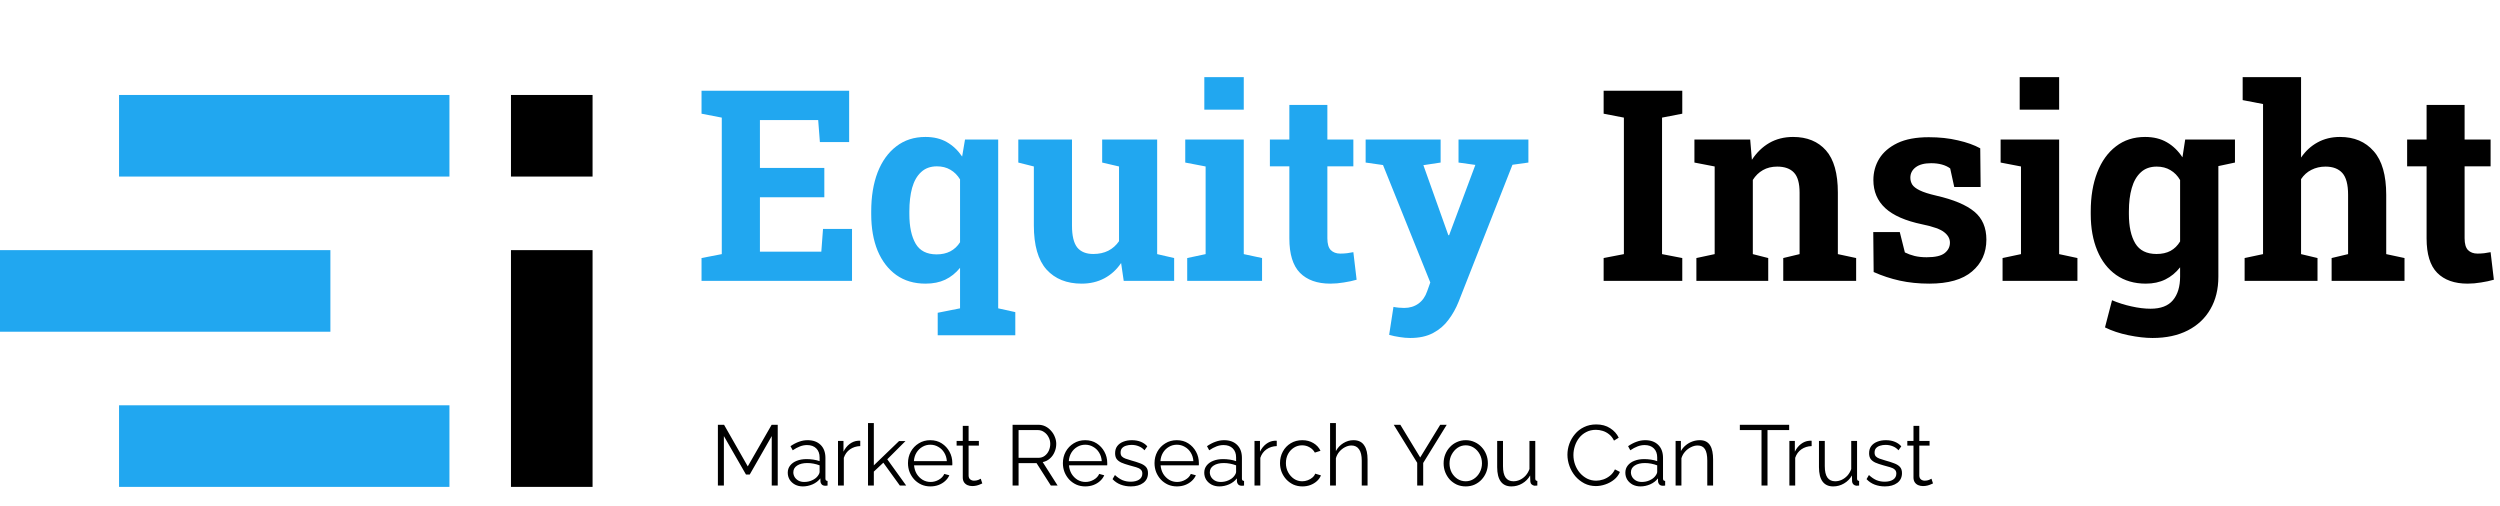 <svg width="1869" height="378" viewBox="0 0 1869 378" fill="none" xmlns="http://www.w3.org/2000/svg">
<rect x="89" y="71" width="247" height="61" fill="#21A7F0"/>
<rect x="443" y="187" width="177" height="61" transform="rotate(90 443 187)" fill="black"/>
<rect x="443" y="71" width="61" height="61" transform="rotate(90 443 71)" fill="black"/>
<rect y="187" width="247" height="61" fill="#21A7F0"/>
<rect x="89" y="303" width="247" height="61" fill="#21A7F0"/>
<path d="M524.469 210V192.91L539.605 189.98V87.93L524.469 85V67.812H634.82V106.191H612.945L611.676 89.785H568.121V125.527H616.266V147.5H568.121V188.125H614.02L615.289 171.133H636.969V210H524.469ZM701.031 250.625V233.828L717.73 230.508V200.234C714.54 204.141 710.829 207.103 706.598 209.121C702.431 211.074 697.548 212.051 691.949 212.051C683.421 212.051 676.129 209.902 670.074 205.605C664.02 201.243 659.365 195.189 656.109 187.441C652.919 179.629 651.324 170.514 651.324 160.098V158.047C651.324 146.914 652.919 137.181 656.109 128.848C659.365 120.514 664.02 114.036 670.074 109.414C676.129 104.727 683.388 102.383 691.852 102.383C698.036 102.383 703.342 103.652 707.77 106.191C712.262 108.73 716.103 112.344 719.293 117.031L721.441 104.336H746.246V230.508L759.039 233.34V250.625H701.031ZM700.25 190.176C704.091 190.176 707.477 189.427 710.406 187.93C713.401 186.367 715.842 184.089 717.73 181.094V134.121C715.842 130.996 713.434 128.587 710.504 126.895C707.639 125.202 704.286 124.355 700.445 124.355C695.628 124.355 691.689 125.788 688.629 128.652C685.569 131.452 683.323 135.391 681.891 140.469C680.523 145.482 679.84 151.341 679.84 158.047V160.098C679.84 169.408 681.402 176.764 684.527 182.168C687.652 187.507 692.893 190.176 700.25 190.176ZM808.648 212.051C797.516 212.051 788.759 208.535 782.379 201.504C776.064 194.408 772.906 183.405 772.906 168.496V124.453L761.285 121.523V104.336H772.906H801.422V168.691C801.422 176.243 802.724 181.68 805.328 185C807.997 188.255 812.001 189.883 817.34 189.883C821.572 189.883 825.315 189.069 828.57 187.441C831.826 185.749 834.495 183.372 836.578 180.312V124.453L823.98 121.523V104.336H836.578H865.094V189.98L877.789 192.91V210H840.094L838.141 196.621C834.82 201.569 830.654 205.378 825.641 208.047C820.628 210.716 814.964 212.051 808.648 212.051ZM887.555 210V192.91L901.324 189.98V124.453L886.09 121.523V104.336H929.84V189.98L943.512 192.91V210H887.555ZM900.348 81.973V57.656H929.84V81.973H900.348ZM994.586 212.051C984.755 212.051 977.171 209.349 971.832 203.945C966.559 198.542 963.922 189.98 963.922 178.262V124.355H949.371V104.336H963.922V78.457H992.34V104.336H1011.77V124.355H992.34V178.164C992.34 182.266 993.186 185.195 994.879 186.953C996.637 188.711 999.013 189.59 1002.01 189.59C1003.64 189.59 1005.33 189.492 1007.09 189.297C1008.91 189.036 1010.47 188.776 1011.77 188.516L1014.21 209.121C1011.29 209.967 1008.1 210.651 1004.64 211.172C1001.26 211.758 997.906 212.051 994.586 212.051ZM1054.25 252.676C1051.78 252.676 1049.14 252.448 1046.34 251.992C1043.61 251.602 1041.01 251.048 1038.53 250.332L1041.75 229.434C1042.99 229.694 1044.36 229.889 1045.86 230.02C1047.35 230.15 1048.65 230.215 1049.76 230.215C1053.86 230.215 1057.41 229.141 1060.41 226.992C1063.4 224.844 1065.58 221.751 1066.95 217.715L1069.29 211.172L1033.94 123.379L1020.95 121.523V104.336H1077.01V121.523L1064.12 123.477L1080.72 170.059L1082.77 175.82H1083.36L1102.98 123.281L1090.39 121.523V104.336H1142.63V121.523L1130.72 123.184L1090.39 225.723C1088.43 230.605 1085.93 235.065 1082.87 239.102C1079.87 243.203 1076.03 246.491 1071.34 248.965C1066.72 251.439 1061.02 252.676 1054.25 252.676Z" fill="#21A7F0"/>
<path d="M1198.88 210V192.91L1214.02 189.98V87.93L1198.88 85V67.812H1257.67V85L1242.54 87.93V189.98L1257.67 192.91V210H1198.88ZM1268.22 210V192.91L1281.89 189.98V124.453L1266.75 121.523V104.336H1308.45L1309.72 119.473C1313.24 114.069 1317.57 109.87 1322.71 106.875C1327.92 103.88 1333.84 102.383 1340.48 102.383C1350.97 102.383 1359.17 105.736 1365.09 112.441C1371.02 119.147 1373.98 129.661 1373.98 143.984V189.98L1387.65 192.91V210H1333.16V192.91L1345.37 189.98V144.082C1345.37 136.986 1343.97 131.973 1341.17 129.043C1338.37 126.048 1334.2 124.551 1328.67 124.551C1324.57 124.551 1320.99 125.43 1317.93 127.188C1314.93 128.88 1312.42 131.322 1310.41 134.512V189.98L1321.93 192.91V210H1268.22ZM1442.34 212.051C1434.46 212.051 1427.11 211.302 1420.27 209.805C1413.5 208.307 1406.99 206.159 1400.74 203.359L1400.45 173.477H1420.27L1424.08 188.711C1426.29 189.818 1428.7 190.697 1431.3 191.348C1433.97 191.999 1437 192.324 1440.39 192.324C1446.77 192.324 1451.26 191.283 1453.86 189.199C1456.47 187.116 1457.77 184.512 1457.77 181.387C1457.77 178.457 1456.37 175.885 1453.57 173.672C1450.84 171.393 1445.33 169.408 1437.07 167.715C1424.57 165.111 1415.35 161.074 1409.43 155.605C1403.51 150.137 1400.54 143.138 1400.54 134.609C1400.54 128.75 1402.01 123.411 1404.94 118.594C1407.93 113.776 1412.46 109.902 1418.51 106.973C1424.63 104.043 1432.44 102.578 1441.95 102.578C1449.89 102.578 1457.15 103.359 1463.73 104.922C1470.37 106.419 1475.93 108.405 1480.43 110.879L1480.72 139.785H1460.99L1457.96 125.918C1456.21 124.616 1454.12 123.639 1451.71 122.988C1449.37 122.337 1446.7 122.012 1443.71 122.012C1438.69 122.012 1434.85 123.021 1432.18 125.039C1429.51 127.057 1428.18 129.661 1428.18 132.852C1428.18 134.674 1428.64 136.367 1429.55 137.93C1430.52 139.492 1432.41 140.957 1435.21 142.324C1438.01 143.691 1442.08 144.993 1447.42 146.23C1460.5 149.225 1470.04 153.229 1476.03 158.242C1482.02 163.19 1485.02 170.156 1485.02 179.141C1485.02 188.971 1481.43 196.914 1474.27 202.969C1467.18 209.023 1456.53 212.051 1442.34 212.051ZM1497.12 210V192.91L1510.89 189.98V124.453L1495.66 121.523V104.336H1539.41V189.98L1553.08 192.91V210H1497.12ZM1509.92 81.973V57.656H1539.41V81.973H1509.92ZM1609.23 252.676C1603.9 252.676 1597.91 251.992 1591.27 250.625C1584.62 249.258 1578.77 247.305 1573.69 244.766L1578.96 224.453C1583.52 226.406 1588.34 227.936 1593.41 229.043C1598.56 230.215 1603.34 230.801 1607.77 230.801C1615.39 230.801 1620.95 228.685 1624.47 224.453C1628.05 220.221 1629.84 214.329 1629.84 206.777V199.844C1626.71 203.815 1623.04 206.842 1618.8 208.926C1614.57 211.009 1609.72 212.051 1604.25 212.051C1595.66 212.051 1588.27 209.902 1582.09 205.605C1575.9 201.243 1571.18 195.156 1567.93 187.344C1564.67 179.531 1563.04 170.449 1563.04 160.098V158.047C1563.04 146.914 1564.67 137.181 1567.93 128.848C1571.18 120.514 1575.84 114.036 1581.89 109.414C1587.95 104.727 1595.2 102.383 1603.67 102.383C1609.98 102.383 1615.42 103.717 1619.98 106.387C1624.53 108.991 1628.41 112.734 1631.6 117.617L1633.65 104.336H1658.45V206.875C1658.45 216.185 1656.47 224.258 1652.5 231.094C1648.59 237.93 1642.96 243.236 1635.6 247.012C1628.24 250.788 1619.46 252.676 1609.23 252.676ZM1612.26 189.883C1616.3 189.883 1619.78 189.102 1622.71 187.539C1625.64 185.911 1628.02 183.568 1629.84 180.508V134.609C1628.02 131.419 1625.61 128.945 1622.61 127.188C1619.68 125.43 1616.27 124.551 1612.36 124.551C1607.48 124.551 1603.51 125.983 1600.45 128.848C1597.39 131.647 1595.14 135.553 1593.71 140.566C1592.27 145.514 1591.56 151.341 1591.56 158.047V160.098C1591.56 169.342 1593.15 176.634 1596.34 181.973C1599.53 187.246 1604.84 189.883 1612.26 189.883ZM1654.84 124.941L1642.44 104.336H1670.86V121.523L1654.84 124.941ZM1678.08 210V192.91L1691.85 189.98V77.773L1676.62 74.844V57.656H1720.27V117.812C1723.59 112.93 1727.69 109.154 1732.57 106.484C1737.52 103.75 1743.12 102.383 1749.37 102.383C1759.98 102.383 1768.38 105.931 1774.57 113.027C1780.82 120.059 1783.94 130.964 1783.94 145.742V189.98L1797.61 192.91V210H1743.12V192.91L1755.43 189.98V145.547C1755.43 137.93 1753.99 132.526 1751.13 129.336C1748.26 126.146 1744.07 124.551 1738.53 124.551C1734.69 124.551 1731.17 125.365 1727.98 126.992C1724.86 128.555 1722.29 130.866 1720.27 133.926V189.98L1732.57 192.91V210H1678.08ZM1844.78 212.051C1834.95 212.051 1827.37 209.349 1822.03 203.945C1816.75 198.542 1814.12 189.98 1814.12 178.262V124.355H1799.57V104.336H1814.12V78.457H1842.54V104.336H1861.97V124.355H1842.54V178.164C1842.54 182.266 1843.38 185.195 1845.07 186.953C1846.83 188.711 1849.21 189.59 1852.2 189.59C1853.83 189.59 1855.52 189.492 1857.28 189.297C1859.1 189.036 1860.67 188.776 1861.97 188.516L1864.41 209.121C1861.48 209.967 1858.29 210.651 1854.84 211.172C1851.45 211.758 1848.1 212.051 1844.78 212.051Z" fill="black"/>
<path d="M576.952 363V326.008L560.504 354.744H557.688L541.176 326.008V363H536.696V317.56H541.304L559.032 348.664L576.888 317.56H581.432V363H576.952ZM588.924 353.4C588.924 351.309 589.522 349.517 590.717 348.024C591.911 346.488 593.554 345.315 595.645 344.504C597.778 343.651 600.231 343.224 603.005 343.224C604.626 343.224 606.311 343.352 608.061 343.608C609.81 343.864 611.367 344.248 612.733 344.76V341.944C612.733 339.128 611.901 336.888 610.237 335.224C608.573 333.56 606.269 332.728 603.325 332.728C601.533 332.728 599.762 333.069 598.013 333.752C596.306 334.392 594.514 335.352 592.637 336.632L590.973 333.56C593.149 332.067 595.282 330.957 597.373 330.232C599.463 329.464 601.597 329.08 603.773 329.08C607.869 329.08 611.111 330.253 613.501 332.6C615.89 334.947 617.085 338.189 617.085 342.328V357.752C617.085 358.349 617.213 358.797 617.469 359.096C617.725 359.352 618.13 359.501 618.685 359.544V363C618.215 363.043 617.81 363.085 617.469 363.128C617.127 363.171 616.871 363.171 616.701 363.128C615.634 363.085 614.823 362.744 614.269 362.104C613.714 361.464 613.415 360.781 613.373 360.056L613.309 357.624C611.815 359.544 609.874 361.037 607.485 362.104C605.095 363.128 602.663 363.64 600.189 363.64C598.055 363.64 596.114 363.192 594.365 362.296C592.658 361.357 591.314 360.12 590.333 358.584C589.394 357.005 588.924 355.277 588.924 353.4ZM611.261 355.96C611.73 355.363 612.093 354.787 612.349 354.232C612.605 353.677 612.733 353.187 612.733 352.76V347.896C611.282 347.341 609.767 346.915 608.189 346.616C606.653 346.317 605.095 346.168 603.517 346.168C600.402 346.168 597.885 346.787 595.965 348.024C594.045 349.261 593.085 350.947 593.085 353.08C593.085 354.317 593.405 355.491 594.045 356.6C594.685 357.667 595.623 358.563 596.861 359.288C598.098 359.971 599.549 360.312 601.213 360.312C603.303 360.312 605.245 359.907 607.037 359.096C608.871 358.285 610.279 357.24 611.261 355.96ZM643.128 333.496C640.226 333.581 637.666 334.392 635.448 335.928C633.272 337.464 631.736 339.576 630.84 342.264V363H626.488V329.656H630.584V337.656C631.736 335.309 633.25 333.411 635.128 331.96C637.048 330.509 639.074 329.699 641.208 329.528C641.634 329.485 641.997 329.464 642.296 329.464C642.637 329.464 642.914 329.485 643.128 329.528V333.496ZM672.733 363L660.381 345.912L653.277 352.568V363H648.925V316.28H653.277V347.896L672.157 329.72H676.957L663.325 343.352L677.469 363H672.733ZM695.513 363.64C693.123 363.64 690.905 363.192 688.857 362.296C686.809 361.357 685.038 360.099 683.545 358.52C682.051 356.899 680.878 355.043 680.025 352.952C679.214 350.861 678.809 348.621 678.809 346.232C678.809 343.117 679.513 340.259 680.921 337.656C682.371 335.053 684.355 332.984 686.873 331.448C689.39 329.869 692.249 329.08 695.449 329.08C698.734 329.08 701.593 329.869 704.025 331.448C706.499 333.027 708.441 335.117 709.849 337.72C711.257 340.28 711.961 343.096 711.961 346.168C711.961 346.509 711.961 346.851 711.961 347.192C711.961 347.491 711.939 347.725 711.897 347.896H683.353C683.566 350.285 684.227 352.419 685.337 354.296C686.489 356.131 687.961 357.603 689.753 358.712C691.587 359.779 693.571 360.312 695.705 360.312C697.881 360.312 699.929 359.757 701.849 358.648C703.811 357.539 705.177 356.088 705.945 354.296L709.721 355.32C709.038 356.899 707.993 358.328 706.585 359.608C705.177 360.888 703.513 361.891 701.593 362.616C699.715 363.299 697.689 363.64 695.513 363.64ZM683.225 344.76H707.865C707.694 342.328 707.033 340.195 705.881 338.36C704.771 336.525 703.299 335.096 701.465 334.072C699.673 333.005 697.689 332.472 695.513 332.472C693.337 332.472 691.353 333.005 689.561 334.072C687.769 335.096 686.297 336.547 685.145 338.424C684.035 340.259 683.395 342.371 683.225 344.76ZM734.363 361.4C734.021 361.528 733.488 361.763 732.763 362.104C732.037 362.445 731.163 362.744 730.139 363C729.115 363.256 728.005 363.384 726.811 363.384C725.573 363.384 724.4 363.149 723.291 362.68C722.224 362.211 721.371 361.507 720.731 360.568C720.091 359.587 719.771 358.392 719.771 356.984V333.112H715.163V329.656H719.771V318.392H724.123V329.656H731.803V333.112H724.123V355.768C724.208 356.963 724.635 357.859 725.403 358.456C726.213 359.053 727.131 359.352 728.155 359.352C729.349 359.352 730.437 359.16 731.419 358.776C732.4 358.349 732.997 358.051 733.211 357.88L734.363 361.4ZM757.009 363V317.56H776.209C778.171 317.56 779.963 317.965 781.585 318.776C783.206 319.587 784.614 320.696 785.809 322.104C787.046 323.469 787.985 325.005 788.625 326.712C789.307 328.376 789.649 330.083 789.649 331.832C789.649 334.008 789.222 336.056 788.369 337.976C787.558 339.896 786.385 341.517 784.849 342.84C783.355 344.163 781.585 345.037 779.537 345.464L790.673 363H785.617L774.929 346.232H761.489V363H757.009ZM761.489 342.264H776.337C778.129 342.264 779.686 341.773 781.009 340.792C782.331 339.811 783.355 338.531 784.081 336.952C784.806 335.331 785.169 333.624 785.169 331.832C785.169 329.997 784.742 328.312 783.889 326.776C783.078 325.197 781.969 323.939 780.561 323C779.195 322.019 777.659 321.528 775.953 321.528H761.489V342.264ZM811.325 363.64C808.936 363.64 806.717 363.192 804.669 362.296C802.621 361.357 800.85 360.099 799.357 358.52C797.864 356.899 796.69 355.043 795.837 352.952C795.026 350.861 794.621 348.621 794.621 346.232C794.621 343.117 795.325 340.259 796.733 337.656C798.184 335.053 800.168 332.984 802.685 331.448C805.202 329.869 808.061 329.08 811.261 329.08C814.546 329.08 817.405 329.869 819.837 331.448C822.312 333.027 824.253 335.117 825.661 337.72C827.069 340.28 827.773 343.096 827.773 346.168C827.773 346.509 827.773 346.851 827.773 347.192C827.773 347.491 827.752 347.725 827.709 347.896H799.165C799.378 350.285 800.04 352.419 801.149 354.296C802.301 356.131 803.773 357.603 805.565 358.712C807.4 359.779 809.384 360.312 811.517 360.312C813.693 360.312 815.741 359.757 817.661 358.648C819.624 357.539 820.989 356.088 821.757 354.296L825.533 355.32C824.85 356.899 823.805 358.328 822.397 359.608C820.989 360.888 819.325 361.891 817.405 362.616C815.528 363.299 813.501 363.64 811.325 363.64ZM799.037 344.76H823.677C823.506 342.328 822.845 340.195 821.693 338.36C820.584 336.525 819.112 335.096 817.277 334.072C815.485 333.005 813.501 332.472 811.325 332.472C809.149 332.472 807.165 333.005 805.373 334.072C803.581 335.096 802.109 336.547 800.957 338.424C799.848 340.259 799.208 342.371 799.037 344.76ZM845.432 363.64C842.701 363.64 840.162 363.192 837.816 362.296C835.469 361.4 833.442 360.035 831.736 358.2L833.528 355.128C835.405 356.877 837.282 358.157 839.16 358.968C841.08 359.736 843.106 360.12 845.24 360.12C847.842 360.12 849.954 359.608 851.576 358.584C853.197 357.517 854.008 356.003 854.008 354.04C854.008 352.717 853.602 351.715 852.792 351.032C852.024 350.307 850.893 349.731 849.4 349.304C847.949 348.835 846.2 348.344 844.152 347.832C841.848 347.192 839.906 346.531 838.328 345.848C836.792 345.123 835.618 344.227 834.808 343.16C834.04 342.051 833.656 340.621 833.656 338.872C833.656 336.696 834.189 334.904 835.256 333.496C836.365 332.045 837.858 330.957 839.736 330.232C841.656 329.464 843.789 329.08 846.135 329.08C848.696 329.08 850.957 329.485 852.92 330.296C854.882 331.107 856.482 332.237 857.72 333.688L855.608 336.632C854.413 335.267 852.984 334.264 851.32 333.624C849.698 332.941 847.885 332.6 845.88 332.6C844.514 332.6 843.213 332.792 841.976 333.176C840.738 333.517 839.714 334.115 838.904 334.968C838.136 335.779 837.752 336.909 837.752 338.36C837.752 339.555 838.05 340.493 838.648 341.176C839.245 341.816 840.141 342.371 841.336 342.84C842.53 343.267 844.002 343.736 845.752 344.248C848.269 344.931 850.466 345.635 852.344 346.36C854.221 347.043 855.672 347.939 856.696 349.048C857.72 350.157 858.232 351.715 858.232 353.72C858.232 356.835 857.058 359.267 854.712 361.016C852.365 362.765 849.272 363.64 845.432 363.64ZM879.825 363.64C877.436 363.64 875.217 363.192 873.169 362.296C871.121 361.357 869.35 360.099 867.857 358.52C866.364 356.899 865.19 355.043 864.337 352.952C863.526 350.861 863.121 348.621 863.121 346.232C863.121 343.117 863.825 340.259 865.233 337.656C866.684 335.053 868.668 332.984 871.185 331.448C873.702 329.869 876.561 329.08 879.761 329.08C883.046 329.08 885.905 329.869 888.337 331.448C890.812 333.027 892.753 335.117 894.161 337.72C895.569 340.28 896.273 343.096 896.273 346.168C896.273 346.509 896.273 346.851 896.273 347.192C896.273 347.491 896.252 347.725 896.209 347.896H867.665C867.878 350.285 868.54 352.419 869.649 354.296C870.801 356.131 872.273 357.603 874.065 358.712C875.9 359.779 877.884 360.312 880.017 360.312C882.193 360.312 884.241 359.757 886.161 358.648C888.124 357.539 889.489 356.088 890.257 354.296L894.033 355.32C893.35 356.899 892.305 358.328 890.897 359.608C889.489 360.888 887.825 361.891 885.905 362.616C884.028 363.299 882.001 363.64 879.825 363.64ZM867.537 344.76H892.177C892.006 342.328 891.345 340.195 890.193 338.36C889.084 336.525 887.612 335.096 885.777 334.072C883.985 333.005 882.001 332.472 879.825 332.472C877.649 332.472 875.665 333.005 873.873 334.072C872.081 335.096 870.609 336.547 869.457 338.424C868.348 340.259 867.708 342.371 867.537 344.76ZM900.299 353.4C900.299 351.309 900.897 349.517 902.092 348.024C903.286 346.488 904.929 345.315 907.02 344.504C909.153 343.651 911.606 343.224 914.38 343.224C916.001 343.224 917.686 343.352 919.436 343.608C921.185 343.864 922.742 344.248 924.108 344.76V341.944C924.108 339.128 923.276 336.888 921.612 335.224C919.948 333.56 917.644 332.728 914.7 332.728C912.908 332.728 911.137 333.069 909.388 333.752C907.681 334.392 905.889 335.352 904.012 336.632L902.348 333.56C904.524 332.067 906.657 330.957 908.748 330.232C910.838 329.464 912.972 329.08 915.148 329.08C919.244 329.08 922.486 330.253 924.876 332.6C927.265 334.947 928.46 338.189 928.46 342.328V357.752C928.46 358.349 928.588 358.797 928.844 359.096C929.1 359.352 929.505 359.501 930.06 359.544V363C929.59 363.043 929.185 363.085 928.844 363.128C928.502 363.171 928.246 363.171 928.076 363.128C927.009 363.085 926.198 362.744 925.644 362.104C925.089 361.464 924.79 360.781 924.748 360.056L924.684 357.624C923.19 359.544 921.249 361.037 918.86 362.104C916.47 363.128 914.038 363.64 911.564 363.64C909.43 363.64 907.489 363.192 905.74 362.296C904.033 361.357 902.689 360.12 901.708 358.584C900.769 357.005 900.299 355.277 900.299 353.4ZM922.636 355.96C923.105 355.363 923.468 354.787 923.724 354.232C923.98 353.677 924.108 353.187 924.108 352.76V347.896C922.657 347.341 921.142 346.915 919.564 346.616C918.028 346.317 916.47 346.168 914.892 346.168C911.777 346.168 909.26 346.787 907.34 348.024C905.42 349.261 904.46 350.947 904.46 353.08C904.46 354.317 904.78 355.491 905.42 356.6C906.06 357.667 906.998 358.563 908.236 359.288C909.473 359.971 910.924 360.312 912.588 360.312C914.678 360.312 916.62 359.907 918.412 359.096C920.246 358.285 921.654 357.24 922.636 355.96ZM954.503 333.496C951.601 333.581 949.041 334.392 946.823 335.928C944.647 337.464 943.111 339.576 942.215 342.264V363H937.863V329.656H941.959V337.656C943.111 335.309 944.625 333.411 946.503 331.96C948.423 330.509 950.449 329.699 952.583 329.528C953.009 329.485 953.372 329.464 953.671 329.464C954.012 329.464 954.289 329.485 954.503 329.528V333.496ZM973.702 363.64C971.27 363.64 969.03 363.192 966.982 362.296C964.976 361.357 963.206 360.077 961.67 358.456C960.176 356.835 959.003 354.979 958.15 352.888C957.339 350.797 956.934 348.579 956.934 346.232C956.934 343.075 957.638 340.195 959.046 337.592C960.454 334.989 962.416 332.92 964.934 331.384C967.451 329.848 970.352 329.08 973.638 329.08C976.752 329.08 979.504 329.805 981.894 331.256C984.283 332.664 986.054 334.584 987.206 337.016L982.982 338.36C982.043 336.653 980.72 335.331 979.014 334.392C977.35 333.411 975.494 332.92 973.446 332.92C971.227 332.92 969.2 333.496 967.366 334.648C965.531 335.8 964.059 337.379 962.95 339.384C961.883 341.389 961.35 343.672 961.35 346.232C961.35 348.749 961.904 351.032 963.014 353.08C964.123 355.128 965.595 356.771 967.43 358.008C969.264 359.203 971.291 359.8 973.51 359.8C974.96 359.8 976.347 359.544 977.67 359.032C979.035 358.52 980.208 357.837 981.19 356.984C982.214 356.088 982.896 355.128 983.238 354.104L987.526 355.384C986.928 356.963 985.926 358.392 984.518 359.672C983.152 360.909 981.531 361.891 979.654 362.616C977.819 363.299 975.835 363.64 973.702 363.64ZM1022.39 363H1018.04V344.376C1018.04 340.621 1017.38 337.805 1016.06 335.928C1014.74 334.008 1012.84 333.048 1010.36 333.048C1008.74 333.048 1007.12 333.475 1005.5 334.328C1003.92 335.139 1002.51 336.269 1001.27 337.72C1000.08 339.128 999.227 340.749 998.715 342.584V363H994.363V316.28H998.715V337.208C1000.04 334.733 1001.87 332.771 1004.22 331.32C1006.61 329.827 1009.15 329.08 1011.83 329.08C1013.75 329.08 1015.38 329.421 1016.7 330.104C1018.06 330.787 1019.15 331.789 1019.96 333.112C1020.82 334.392 1021.43 335.907 1021.82 337.656C1022.2 339.363 1022.39 341.304 1022.39 343.48V363ZM1046.89 317.56L1061.74 342.008L1076.71 317.56H1081.58L1063.98 346.104V363H1059.5V345.976L1041.96 317.56H1046.89ZM1095.76 363.64C1093.37 363.64 1091.15 363.192 1089.1 362.296C1087.1 361.357 1085.35 360.099 1083.85 358.52C1082.4 356.899 1081.27 355.064 1080.46 353.016C1079.65 350.925 1079.25 348.728 1079.25 346.424C1079.25 344.035 1079.65 341.816 1080.46 339.768C1081.27 337.677 1082.42 335.843 1083.92 334.264C1085.41 332.643 1087.16 331.384 1089.17 330.488C1091.21 329.549 1093.43 329.08 1095.82 329.08C1098.21 329.08 1100.41 329.549 1102.41 330.488C1104.42 331.384 1106.17 332.643 1107.66 334.264C1109.16 335.843 1110.31 337.677 1111.12 339.768C1111.93 341.816 1112.33 344.035 1112.33 346.424C1112.33 348.728 1111.93 350.925 1111.12 353.016C1110.31 355.064 1109.16 356.899 1107.66 358.52C1106.21 360.099 1104.46 361.357 1102.41 362.296C1100.41 363.192 1098.19 363.64 1095.76 363.64ZM1083.66 346.488C1083.66 348.963 1084.2 351.224 1085.26 353.272C1086.37 355.277 1087.84 356.877 1089.68 358.072C1091.51 359.224 1093.54 359.8 1095.76 359.8C1097.98 359.8 1100 359.203 1101.84 358.008C1103.67 356.813 1105.14 355.192 1106.25 353.144C1107.36 351.053 1107.92 348.792 1107.92 346.36C1107.92 343.885 1107.36 341.624 1106.25 339.576C1105.14 337.528 1103.67 335.907 1101.84 334.712C1100 333.517 1097.98 332.92 1095.76 332.92C1093.54 332.92 1091.51 333.539 1089.68 334.776C1087.89 336.013 1086.44 337.656 1085.33 339.704C1084.22 341.709 1083.66 343.971 1083.66 346.488ZM1119.29 349.24V329.656H1123.64V348.472C1123.64 352.269 1124.28 355.107 1125.56 356.984C1126.89 358.861 1128.83 359.8 1131.39 359.8C1133.1 359.8 1134.74 359.437 1136.32 358.712C1137.94 357.944 1139.37 356.877 1140.6 355.512C1141.84 354.104 1142.78 352.483 1143.42 350.648V329.656H1147.77V357.752C1147.77 358.349 1147.9 358.797 1148.16 359.096C1148.41 359.352 1148.8 359.501 1149.31 359.544V363C1148.8 363.043 1148.39 363.064 1148.09 363.064C1147.79 363.107 1147.52 363.128 1147.26 363.128C1146.41 363.043 1145.66 362.701 1145.02 362.104C1144.42 361.507 1144.1 360.781 1144.06 359.928L1143.93 355.448C1142.48 358.008 1140.5 360.013 1137.98 361.464C1135.51 362.915 1132.82 363.64 1129.92 363.64C1126.42 363.64 1123.77 362.424 1121.98 359.992C1120.19 357.56 1119.29 353.976 1119.29 349.24ZM1171.81 339.96C1171.81 337.187 1172.28 334.477 1173.22 331.832C1174.2 329.144 1175.61 326.712 1177.45 324.536C1179.28 322.317 1181.54 320.568 1184.23 319.288C1186.92 317.965 1189.97 317.304 1193.38 317.304C1197.43 317.304 1200.89 318.243 1203.75 320.12C1206.65 321.955 1208.78 324.323 1210.15 327.224L1206.63 329.4C1205.65 327.395 1204.41 325.816 1202.92 324.664C1201.42 323.469 1199.82 322.616 1198.12 322.104C1196.45 321.592 1194.79 321.336 1193.13 321.336C1190.39 321.336 1187.98 321.891 1185.89 323C1183.8 324.067 1182.03 325.517 1180.58 327.352C1179.17 329.144 1178.11 331.171 1177.38 333.432C1176.66 335.651 1176.29 337.912 1176.29 340.216C1176.29 342.733 1176.72 345.144 1177.57 347.448C1178.43 349.752 1179.62 351.8 1181.16 353.592C1182.69 355.341 1184.49 356.749 1186.53 357.816C1188.62 358.84 1190.89 359.352 1193.32 359.352C1195.02 359.352 1196.77 359.053 1198.57 358.456C1200.36 357.859 1202.02 356.941 1203.56 355.704C1205.14 354.467 1206.39 352.867 1207.33 350.904L1211.05 352.824C1210.11 355.085 1208.66 357.005 1206.69 358.584C1204.73 360.163 1202.53 361.357 1200.1 362.168C1197.71 362.979 1195.37 363.384 1193.06 363.384C1189.95 363.384 1187.09 362.723 1184.49 361.4C1181.88 360.035 1179.62 358.243 1177.7 356.024C1175.82 353.763 1174.37 351.245 1173.35 348.472C1172.33 345.656 1171.81 342.819 1171.81 339.96ZM1215.11 353.4C1215.11 351.309 1215.71 349.517 1216.9 348.024C1218.1 346.488 1219.74 345.315 1221.83 344.504C1223.97 343.651 1226.42 343.224 1229.19 343.224C1230.81 343.224 1232.5 343.352 1234.25 343.608C1236 343.864 1237.55 344.248 1238.92 344.76V341.944C1238.92 339.128 1238.09 336.888 1236.42 335.224C1234.76 333.56 1232.46 332.728 1229.51 332.728C1227.72 332.728 1225.95 333.069 1224.2 333.752C1222.49 334.392 1220.7 335.352 1218.82 336.632L1217.16 333.56C1219.34 332.067 1221.47 330.957 1223.56 330.232C1225.65 329.464 1227.78 329.08 1229.96 329.08C1234.06 329.08 1237.3 330.253 1239.69 332.6C1242.08 334.947 1243.27 338.189 1243.27 342.328V357.752C1243.27 358.349 1243.4 358.797 1243.66 359.096C1243.91 359.352 1244.32 359.501 1244.87 359.544V363C1244.4 363.043 1244 363.085 1243.66 363.128C1243.31 363.171 1243.06 363.171 1242.89 363.128C1241.82 363.085 1241.01 362.744 1240.46 362.104C1239.9 361.464 1239.6 360.781 1239.56 360.056L1239.5 357.624C1238 359.544 1236.06 361.037 1233.67 362.104C1231.28 363.128 1228.85 363.64 1226.38 363.64C1224.24 363.64 1222.3 363.192 1220.55 362.296C1218.85 361.357 1217.5 360.12 1216.52 358.584C1215.58 357.005 1215.11 355.277 1215.11 353.4ZM1237.45 355.96C1237.92 355.363 1238.28 354.787 1238.54 354.232C1238.79 353.677 1238.92 353.187 1238.92 352.76V347.896C1237.47 347.341 1235.95 346.915 1234.38 346.616C1232.84 346.317 1231.28 346.168 1229.7 346.168C1226.59 346.168 1224.07 346.787 1222.15 348.024C1220.23 349.261 1219.27 350.947 1219.27 353.08C1219.27 354.317 1219.59 355.491 1220.23 356.6C1220.87 357.667 1221.81 358.563 1223.05 359.288C1224.29 359.971 1225.74 360.312 1227.4 360.312C1229.49 360.312 1231.43 359.907 1233.22 359.096C1235.06 358.285 1236.47 357.24 1237.45 355.96ZM1280.71 363H1276.36V344.376C1276.36 340.451 1275.78 337.592 1274.63 335.8C1273.48 333.965 1271.66 333.048 1269.19 333.048C1267.48 333.048 1265.8 333.475 1264.13 334.328C1262.47 335.139 1261 336.269 1259.72 337.72C1258.48 339.128 1257.58 340.749 1257.03 342.584V363H1252.68V329.656H1256.64V337.208C1257.54 335.587 1258.71 334.179 1260.16 332.984C1261.61 331.747 1263.26 330.787 1265.09 330.104C1266.93 329.421 1268.82 329.08 1270.79 329.08C1272.62 329.08 1274.18 329.421 1275.46 330.104C1276.74 330.787 1277.76 331.768 1278.53 333.048C1279.3 334.285 1279.85 335.8 1280.19 337.592C1280.54 339.341 1280.71 341.304 1280.71 343.48V363ZM1337.58 321.528H1321.39V363H1316.91V321.528H1300.71V317.56H1337.58V321.528ZM1354.38 333.496C1351.48 333.581 1348.92 334.392 1346.7 335.928C1344.52 337.464 1342.99 339.576 1342.09 342.264V363H1337.74V329.656H1341.83V337.656C1342.99 335.309 1344.5 333.411 1346.38 331.96C1348.3 330.509 1350.32 329.699 1352.46 329.528C1352.88 329.485 1353.25 329.464 1353.55 329.464C1353.89 329.464 1354.16 329.485 1354.38 329.528V333.496ZM1359.86 349.24V329.656H1364.21V348.472C1364.21 352.269 1364.85 355.107 1366.13 356.984C1367.45 358.861 1369.39 359.8 1371.95 359.8C1373.66 359.8 1375.3 359.437 1376.88 358.712C1378.5 357.944 1379.93 356.877 1381.17 355.512C1382.4 354.104 1383.34 352.483 1383.98 350.648V329.656H1388.34V357.752C1388.34 358.349 1388.46 358.797 1388.72 359.096C1388.98 359.352 1389.36 359.501 1389.87 359.544V363C1389.36 363.043 1388.95 363.064 1388.66 363.064C1388.36 363.107 1388.08 363.128 1387.82 363.128C1386.97 363.043 1386.22 362.701 1385.58 362.104C1384.99 361.507 1384.67 360.781 1384.62 359.928L1384.5 355.448C1383.04 358.008 1381.06 360.013 1378.54 361.464C1376.07 362.915 1373.38 363.64 1370.48 363.64C1366.98 363.64 1364.34 362.424 1362.54 359.992C1360.75 357.56 1359.86 353.976 1359.86 349.24ZM1409.12 363.64C1406.39 363.64 1403.85 363.192 1401.5 362.296C1399.16 361.4 1397.13 360.035 1395.42 358.2L1397.22 355.128C1399.09 356.877 1400.97 358.157 1402.85 358.968C1404.77 359.736 1406.79 360.12 1408.93 360.12C1411.53 360.12 1413.64 359.608 1415.26 358.584C1416.88 357.517 1417.7 356.003 1417.7 354.04C1417.7 352.717 1417.29 351.715 1416.48 351.032C1415.71 350.307 1414.58 349.731 1413.09 349.304C1411.64 348.835 1409.89 348.344 1407.84 347.832C1405.54 347.192 1403.59 346.531 1402.02 345.848C1400.48 345.123 1399.31 344.227 1398.5 343.16C1397.73 342.051 1397.34 340.621 1397.34 338.872C1397.34 336.696 1397.88 334.904 1398.94 333.496C1400.05 332.045 1401.55 330.957 1403.42 330.232C1405.34 329.464 1407.48 329.08 1409.82 329.08C1412.38 329.08 1414.64 329.485 1416.61 330.296C1418.57 331.107 1420.17 332.237 1421.41 333.688L1419.3 336.632C1418.1 335.267 1416.67 334.264 1415.01 333.624C1413.39 332.941 1411.57 332.6 1409.57 332.6C1408.2 332.6 1406.9 332.792 1405.66 333.176C1404.43 333.517 1403.4 334.115 1402.59 334.968C1401.82 335.779 1401.44 336.909 1401.44 338.36C1401.44 339.555 1401.74 340.493 1402.34 341.176C1402.93 341.816 1403.83 342.371 1405.02 342.84C1406.22 343.267 1407.69 343.736 1409.44 344.248C1411.96 344.931 1414.15 345.635 1416.03 346.36C1417.91 347.043 1419.36 347.939 1420.38 349.048C1421.41 350.157 1421.92 351.715 1421.92 353.72C1421.92 356.835 1420.75 359.267 1418.4 361.016C1416.05 362.765 1412.96 363.64 1409.12 363.64ZM1445.11 361.4C1444.77 361.528 1444.24 361.763 1443.51 362.104C1442.79 362.445 1441.91 362.744 1440.89 363C1439.86 363.256 1438.76 363.384 1437.56 363.384C1436.32 363.384 1435.15 363.149 1434.04 362.68C1432.97 362.211 1432.12 361.507 1431.48 360.568C1430.84 359.587 1430.52 358.392 1430.52 356.984V333.112H1425.91V329.656H1430.52V318.392H1434.87V329.656H1442.55V333.112H1434.87V355.768C1434.96 356.963 1435.38 357.859 1436.15 358.456C1436.96 359.053 1437.88 359.352 1438.9 359.352C1440.1 359.352 1441.19 359.16 1442.17 358.776C1443.15 358.349 1443.75 358.051 1443.96 357.88L1445.11 361.4Z" fill="black"/>
</svg>
